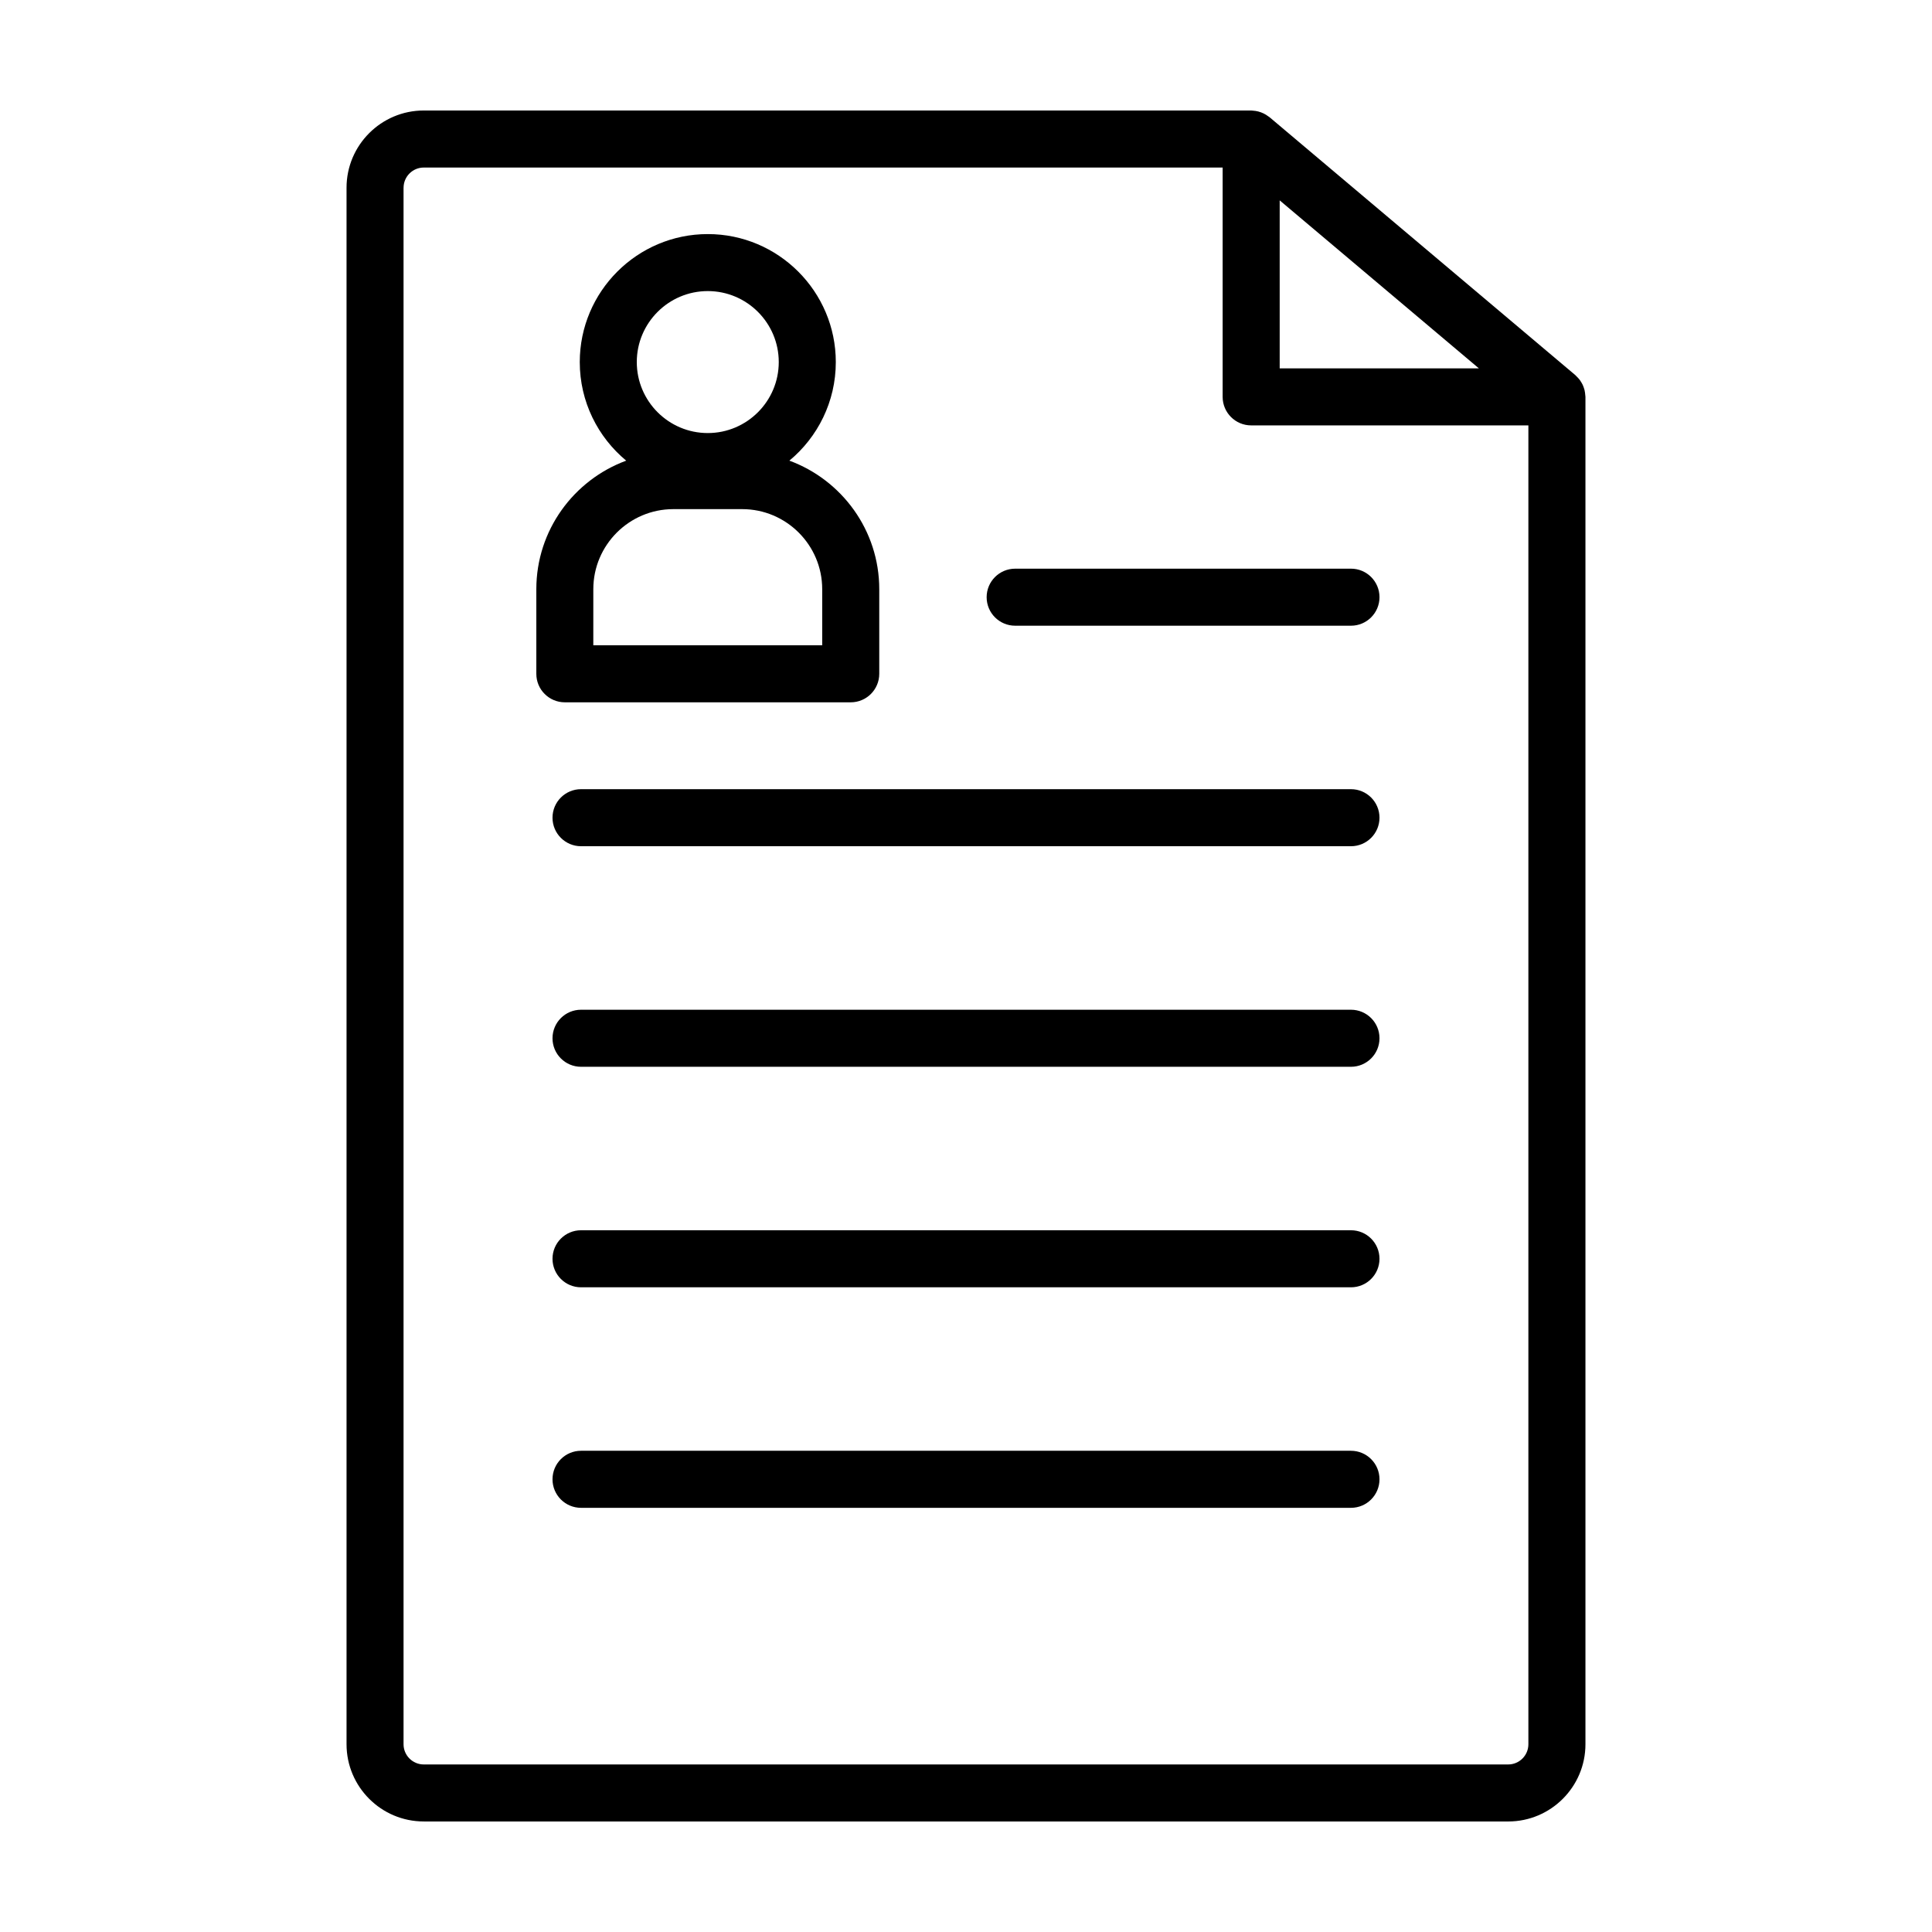 <?xml version="1.0" encoding="UTF-8"?>
<!-- The Best Svg Icon site in the world: iconSvg.co, Visit us! https://iconsvg.co -->
<svg fill="#000000" width="800px" height="800px" version="1.1" viewBox="144 144 512 512" xmlns="http://www.w3.org/2000/svg">
 <g>
  <path d="m413.03 309.82h88.992c4.172 0 7.559-3.379 7.559-7.559 0-4.176-3.387-7.559-7.559-7.559l-88.992 0.004c-4.172 0-7.559 3.379-7.559 7.559 0 4.176 3.387 7.555 7.559 7.555z"/>
  <path d="m502.02 353.14h-204.04c-4.172 0-7.559 3.379-7.559 7.559 0 4.176 3.387 7.559 7.559 7.559h204.04c4.172 0 7.559-3.379 7.559-7.559s-3.387-7.559-7.559-7.559z"/>
  <path d="m502.02 411.59h-204.04c-4.172 0-7.559 3.379-7.559 7.559 0 4.176 3.387 7.559 7.559 7.559h204.04c4.172 0 7.559-3.379 7.559-7.559 0-4.18-3.387-7.559-7.559-7.559z"/>
  <path d="m502.02 470.03h-204.04c-4.172 0-7.559 3.379-7.559 7.559 0 4.176 3.387 7.559 7.559 7.559h204.04c4.172 0 7.559-3.379 7.559-7.559 0-4.176-3.387-7.559-7.559-7.559z"/>
  <path d="m502.02 528.47h-204.04c-4.172 0-7.559 3.379-7.559 7.559 0 4.176 3.387 7.559 7.559 7.559h204.04c4.172 0 7.559-3.379 7.559-7.559 0-4.176-3.387-7.559-7.559-7.559z"/>
  <path d="m293.68 330.12h75.773c4.172 0 7.559-3.379 7.559-7.559v-22.418c0-15.633-9.941-28.953-23.82-34.066 7.508-6.227 12.305-15.625 12.305-26.117 0-18.707-15.219-33.926-33.926-33.926-18.707 0-33.926 15.219-33.926 33.926 0 10.496 4.797 19.891 12.305 26.117-13.875 5.113-23.816 18.434-23.816 34.062v22.418c-0.012 4.176 3.375 7.562 7.547 7.562zm37.887-108.98c10.379 0 18.812 8.438 18.812 18.812s-8.438 18.812-18.812 18.812-18.812-8.438-18.812-18.812c0-10.371 8.434-18.812 18.812-18.812zm-30.332 79c0-11.699 9.516-21.215 21.215-21.215h18.227c11.699 0 21.215 9.516 21.215 21.215v14.863h-60.66z"/>
  <path d="m256.31 626.71h287.38c11.285 0 20.469-9.18 20.469-20.469v-357.07c0-0.105-0.023-0.203-0.031-0.301-0.012-0.266-0.039-0.527-0.082-0.789-0.035-0.238-0.07-0.469-0.125-0.699-0.055-0.238-0.137-0.469-0.215-0.699-0.082-0.23-0.168-0.465-0.266-0.684-0.102-0.215-0.223-0.422-0.344-0.629-0.125-0.215-0.258-0.434-0.406-0.637-0.137-0.188-0.289-0.359-0.438-0.527-0.18-0.207-0.367-0.402-0.574-0.59-0.074-0.066-0.133-0.145-0.207-0.211l-81.023-68.34c-0.098-0.082-0.207-0.133-0.301-0.207-0.215-0.168-0.441-0.324-0.68-0.465-0.203-0.121-0.402-0.23-0.613-0.332-0.227-0.109-0.453-0.207-0.691-0.293-0.238-0.086-0.469-0.16-0.711-0.223-0.23-0.059-0.465-0.105-0.699-0.145-0.262-0.039-0.52-0.066-0.781-0.082-0.137-0.004-0.262-0.035-0.395-0.035h-219.27c-11.285 0-20.469 9.18-20.469 20.469v412.49c0.004 11.289 9.184 20.465 20.469 20.465zm226.82-429.61 52.785 44.516-52.785 0.004zm-232.18-3.344c0-2.953 2.402-5.356 5.352-5.356h211.71v60.773c0 4.176 3.387 7.559 7.559 7.559h73.465v349.51c0 2.953-2.402 5.356-5.356 5.356h-287.38c-2.953 0-5.356-2.402-5.356-5.356v-412.49z"/>
 </g>
</svg>